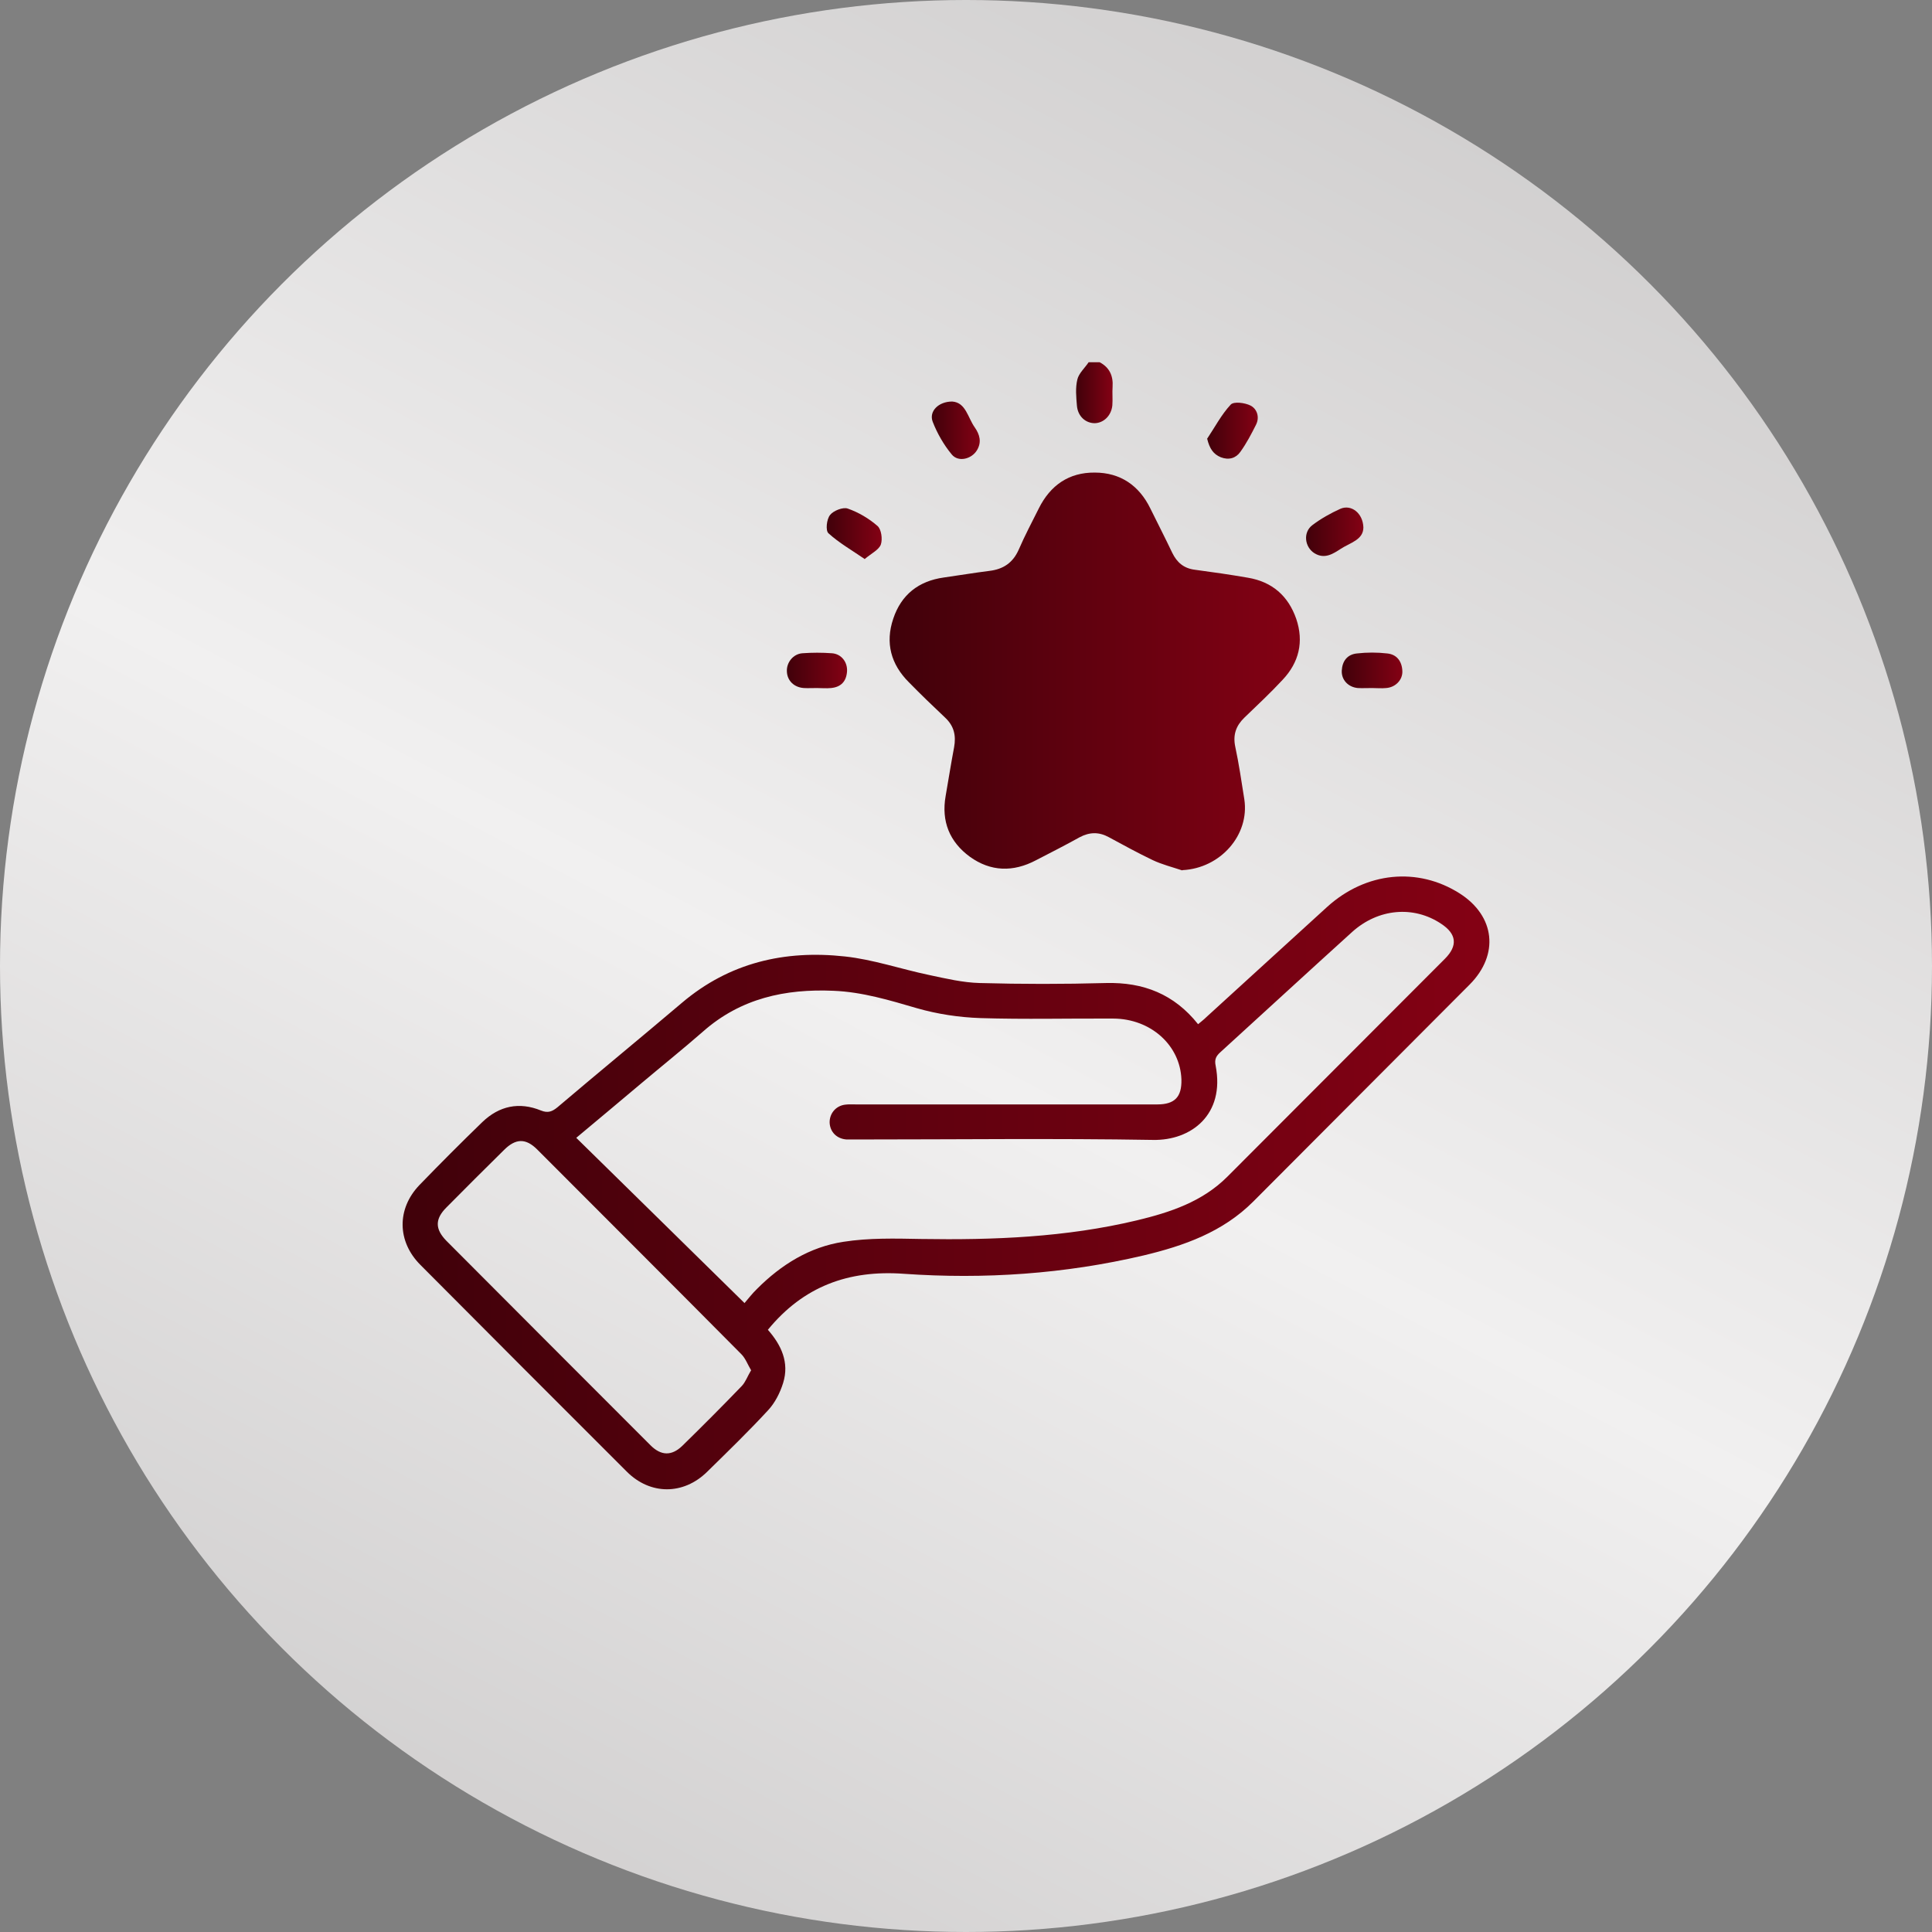 <svg width="48" height="48" viewBox="0 0 48 48" fill="none" xmlns="http://www.w3.org/2000/svg">
<rect x="0" y="0" width="48" height="48" fill="#808080" stroke="none"/>
<circle cx="24" cy="24" r="24" fill="url(#paint0_linear_1_31797)"/>
<g clip-path="url(#clip0_1_31797)">
<g clip-path="url(#clip1_1_31797)">
<path d="M27.321 9C27.566 9.129 27.66 9.339 27.642 9.608C27.631 9.76 27.648 9.918 27.636 10.069C27.613 10.321 27.426 10.508 27.199 10.514C26.971 10.514 26.779 10.344 26.756 10.081C26.738 9.865 26.715 9.637 26.767 9.427C26.802 9.275 26.954 9.14 27.047 9C27.14 9 27.228 9 27.321 9Z" fill="url(#paint1_linear_1_31797)"/>
<path d="M19.072 33.032C19.41 33.412 19.615 33.85 19.457 34.358C19.381 34.604 19.253 34.855 19.084 35.036C18.599 35.562 18.08 36.065 17.567 36.568C16.978 37.146 16.155 37.146 15.572 36.562C13.856 34.849 12.147 33.137 10.444 31.425C9.866 30.846 9.854 30.034 10.42 29.443C10.934 28.912 11.453 28.391 11.984 27.877C12.404 27.474 12.9 27.369 13.442 27.591C13.617 27.661 13.722 27.614 13.851 27.509C14.877 26.638 15.916 25.785 16.943 24.914C18.121 23.915 19.498 23.599 20.991 23.763C21.697 23.839 22.386 24.078 23.086 24.224C23.5 24.312 23.92 24.412 24.34 24.423C25.384 24.452 26.429 24.452 27.479 24.423C28.407 24.4 29.171 24.698 29.766 25.446C29.836 25.387 29.906 25.335 29.97 25.271C30.974 24.359 31.971 23.441 32.975 22.53C33.937 21.659 35.227 21.536 36.265 22.197C37.146 22.758 37.251 23.716 36.516 24.458C34.725 26.258 32.928 28.052 31.137 29.852C30.378 30.612 29.416 30.951 28.412 31.191C26.452 31.652 24.457 31.787 22.456 31.647C21.079 31.547 19.959 31.962 19.078 33.038L19.072 33.032ZM18.5 32.371C18.582 32.278 18.687 32.138 18.809 32.021C19.41 31.419 20.116 30.98 20.956 30.852C21.587 30.753 22.24 30.77 22.882 30.782C24.684 30.811 26.481 30.741 28.243 30.32C29.072 30.121 29.871 29.858 30.495 29.233C32.298 27.427 34.095 25.627 35.898 23.821C36.224 23.494 36.189 23.202 35.804 22.95C35.121 22.494 34.241 22.57 33.593 23.155C32.502 24.143 31.417 25.142 30.326 26.136C30.215 26.235 30.168 26.317 30.203 26.48C30.437 27.696 29.591 28.339 28.646 28.321C26.201 28.28 23.751 28.31 21.306 28.31C21.213 28.31 21.126 28.31 21.032 28.31C20.787 28.292 20.624 28.123 20.612 27.895C20.606 27.667 20.764 27.474 20.997 27.445C21.085 27.433 21.178 27.439 21.271 27.439C23.763 27.439 26.254 27.439 28.751 27.439C29.188 27.439 29.363 27.252 29.352 26.819C29.323 25.972 28.593 25.311 27.66 25.306C26.557 25.3 25.46 25.329 24.358 25.294C23.827 25.276 23.29 25.195 22.782 25.049C22.1 24.85 21.423 24.645 20.711 24.616C19.51 24.563 18.401 24.803 17.468 25.627C16.96 26.071 16.435 26.492 15.922 26.924C15.391 27.369 14.866 27.813 14.317 28.269C15.712 29.636 17.083 30.986 18.5 32.377V32.371ZM18.664 34.049C18.576 33.903 18.524 33.751 18.419 33.645C16.733 31.945 15.041 30.256 13.349 28.561C13.063 28.274 12.812 28.28 12.52 28.573C12.042 29.046 11.564 29.519 11.091 29.999C10.805 30.285 10.805 30.536 11.091 30.828C12.783 32.523 14.469 34.218 16.161 35.907C16.423 36.17 16.686 36.176 16.948 35.925C17.45 35.434 17.946 34.937 18.43 34.434C18.524 34.335 18.57 34.195 18.658 34.049H18.664Z" fill="url(#paint2_linear_1_31797)"/>
<path d="M29.369 21.624C29.124 21.542 28.867 21.478 28.634 21.367C28.267 21.191 27.905 20.993 27.549 20.8C27.304 20.665 27.07 20.671 26.826 20.8C26.47 20.998 26.102 21.185 25.74 21.372C25.174 21.671 24.614 21.659 24.095 21.285C23.593 20.917 23.383 20.408 23.494 19.777C23.564 19.374 23.628 18.97 23.704 18.567C23.757 18.275 23.704 18.035 23.477 17.825C23.173 17.539 22.87 17.246 22.578 16.948C22.135 16.504 21.989 15.972 22.193 15.37C22.392 14.774 22.823 14.435 23.448 14.348C23.827 14.295 24.2 14.231 24.579 14.184C24.924 14.143 25.163 13.985 25.309 13.658C25.46 13.307 25.641 12.968 25.81 12.629C26.096 12.057 26.557 11.735 27.199 11.741C27.835 11.741 28.302 12.062 28.581 12.635C28.762 13.003 28.949 13.366 29.124 13.734C29.241 13.974 29.41 14.12 29.684 14.155C30.122 14.213 30.565 14.277 31.003 14.353C31.604 14.453 32.006 14.803 32.205 15.376C32.397 15.943 32.275 16.457 31.866 16.89C31.563 17.217 31.236 17.521 30.915 17.831C30.711 18.029 30.629 18.252 30.688 18.544C30.781 18.976 30.845 19.42 30.915 19.859C31.049 20.747 30.32 21.571 29.381 21.618L29.369 21.624Z" fill="url(#paint3_linear_1_31797)"/>
<path d="M33.873 13.103C33.873 13.412 33.546 13.483 33.313 13.634C33.114 13.763 32.91 13.898 32.659 13.746C32.414 13.594 32.368 13.231 32.601 13.05C32.817 12.886 33.056 12.752 33.301 12.641C33.57 12.524 33.861 12.746 33.873 13.103Z" fill="url(#paint4_linear_1_31797)"/>
<path d="M29.988 10.905C30.18 10.619 30.343 10.303 30.577 10.052C30.653 9.97 30.927 10.005 31.067 10.075C31.23 10.157 31.3 10.362 31.207 10.549C31.09 10.783 30.968 11.016 30.816 11.227C30.705 11.384 30.53 11.437 30.332 11.361C30.145 11.285 30.052 11.145 29.993 10.905H29.988Z" fill="url(#paint5_linear_1_31797)"/>
<path d="M21.487 13.892C21.155 13.664 20.845 13.488 20.583 13.249C20.507 13.184 20.536 12.898 20.624 12.793C20.705 12.688 20.945 12.594 21.061 12.635C21.33 12.729 21.586 12.88 21.802 13.068C21.896 13.149 21.931 13.395 21.884 13.529C21.837 13.658 21.656 13.745 21.487 13.886V13.892Z" fill="url(#paint6_linear_1_31797)"/>
<path d="M23.657 9.976C23.996 9.999 24.043 10.373 24.218 10.619C24.34 10.794 24.393 10.981 24.276 11.18C24.142 11.408 23.809 11.49 23.646 11.291C23.447 11.051 23.284 10.765 23.173 10.479C23.074 10.222 23.313 9.976 23.657 9.976Z" fill="url(#paint7_linear_1_31797)"/>
<path d="M34.083 17.094C33.966 17.094 33.85 17.1 33.733 17.094C33.494 17.071 33.325 16.89 33.336 16.662C33.348 16.422 33.476 16.259 33.71 16.235C33.961 16.206 34.217 16.206 34.468 16.235C34.701 16.259 34.83 16.428 34.841 16.668C34.853 16.89 34.672 17.077 34.439 17.094C34.322 17.106 34.206 17.094 34.089 17.094H34.083Z" fill="url(#paint8_linear_1_31797)"/>
<path d="M20.297 17.094C20.186 17.094 20.081 17.1 19.97 17.094C19.725 17.077 19.556 16.907 19.55 16.68C19.539 16.457 19.708 16.247 19.935 16.23C20.18 16.212 20.425 16.212 20.671 16.23C20.904 16.247 21.061 16.451 21.044 16.685C21.026 16.931 20.892 17.071 20.647 17.094C20.53 17.106 20.414 17.094 20.291 17.094H20.297Z" fill="url(#paint9_linear_1_31797)"/>
</g>
</g>
<defs>
<linearGradient id="paint0_linear_1_31797" x1="48" y1="1.50856e-06" x2="17.754" y2="57.361" gradientUnits="userSpaceOnUse">
<stop stop-color="#C8C6C6"/>
<stop offset="0.535" stop-color="#F1F0F0"/>
<stop offset="1" stop-color="#C8C6C6"/>
</linearGradient>
<linearGradient id="paint1_linear_1_31797" x1="26.735" y1="9.757" x2="27.644" y2="9.757" gradientUnits="userSpaceOnUse">
<stop stop-color="#40010A"/>
<stop offset="1" stop-color="#840114"/>
</linearGradient>
<linearGradient id="paint2_linear_1_31797" x1="10.003" y1="29.389" x2="37.004" y2="29.389" gradientUnits="userSpaceOnUse">
<stop stop-color="#40010A"/>
<stop offset="1" stop-color="#840114"/>
</linearGradient>
<linearGradient id="paint3_linear_1_31797" x1="22.102" y1="16.682" x2="32.294" y2="16.682" gradientUnits="userSpaceOnUse">
<stop stop-color="#40010A"/>
<stop offset="1" stop-color="#840114"/>
</linearGradient>
<linearGradient id="paint4_linear_1_31797" x1="32.449" y1="13.211" x2="33.873" y2="13.211" gradientUnits="userSpaceOnUse">
<stop stop-color="#40010A"/>
<stop offset="1" stop-color="#840114"/>
</linearGradient>
<linearGradient id="paint5_linear_1_31797" x1="29.988" y1="10.7" x2="31.249" y2="10.7" gradientUnits="userSpaceOnUse">
<stop stop-color="#40010A"/>
<stop offset="1" stop-color="#840114"/>
</linearGradient>
<linearGradient id="paint6_linear_1_31797" x1="20.539" y1="13.258" x2="21.904" y2="13.258" gradientUnits="userSpaceOnUse">
<stop stop-color="#40010A"/>
<stop offset="1" stop-color="#840114"/>
</linearGradient>
<linearGradient id="paint7_linear_1_31797" x1="23.151" y1="10.69" x2="24.341" y2="10.69" gradientUnits="userSpaceOnUse">
<stop stop-color="#40010A"/>
<stop offset="1" stop-color="#840114"/>
</linearGradient>
<linearGradient id="paint8_linear_1_31797" x1="33.336" y1="16.657" x2="34.842" y2="16.657" gradientUnits="userSpaceOnUse">
<stop stop-color="#40010A"/>
<stop offset="1" stop-color="#840114"/>
</linearGradient>
<linearGradient id="paint9_linear_1_31797" x1="19.55" y1="16.658" x2="21.045" y2="16.658" gradientUnits="userSpaceOnUse">
<stop stop-color="#40010A"/>
<stop offset="1" stop-color="#840114"/>
</linearGradient>
<clipPath id="clip0_1_31797">
<rect width="32" height="33" fill="white" transform="translate(8 7)"/>
</clipPath>
<clipPath id="clip1_1_31797">
<rect width="27" height="28" fill="white" transform="translate(10 9)"/>
</clipPath>
</defs>
</svg>
